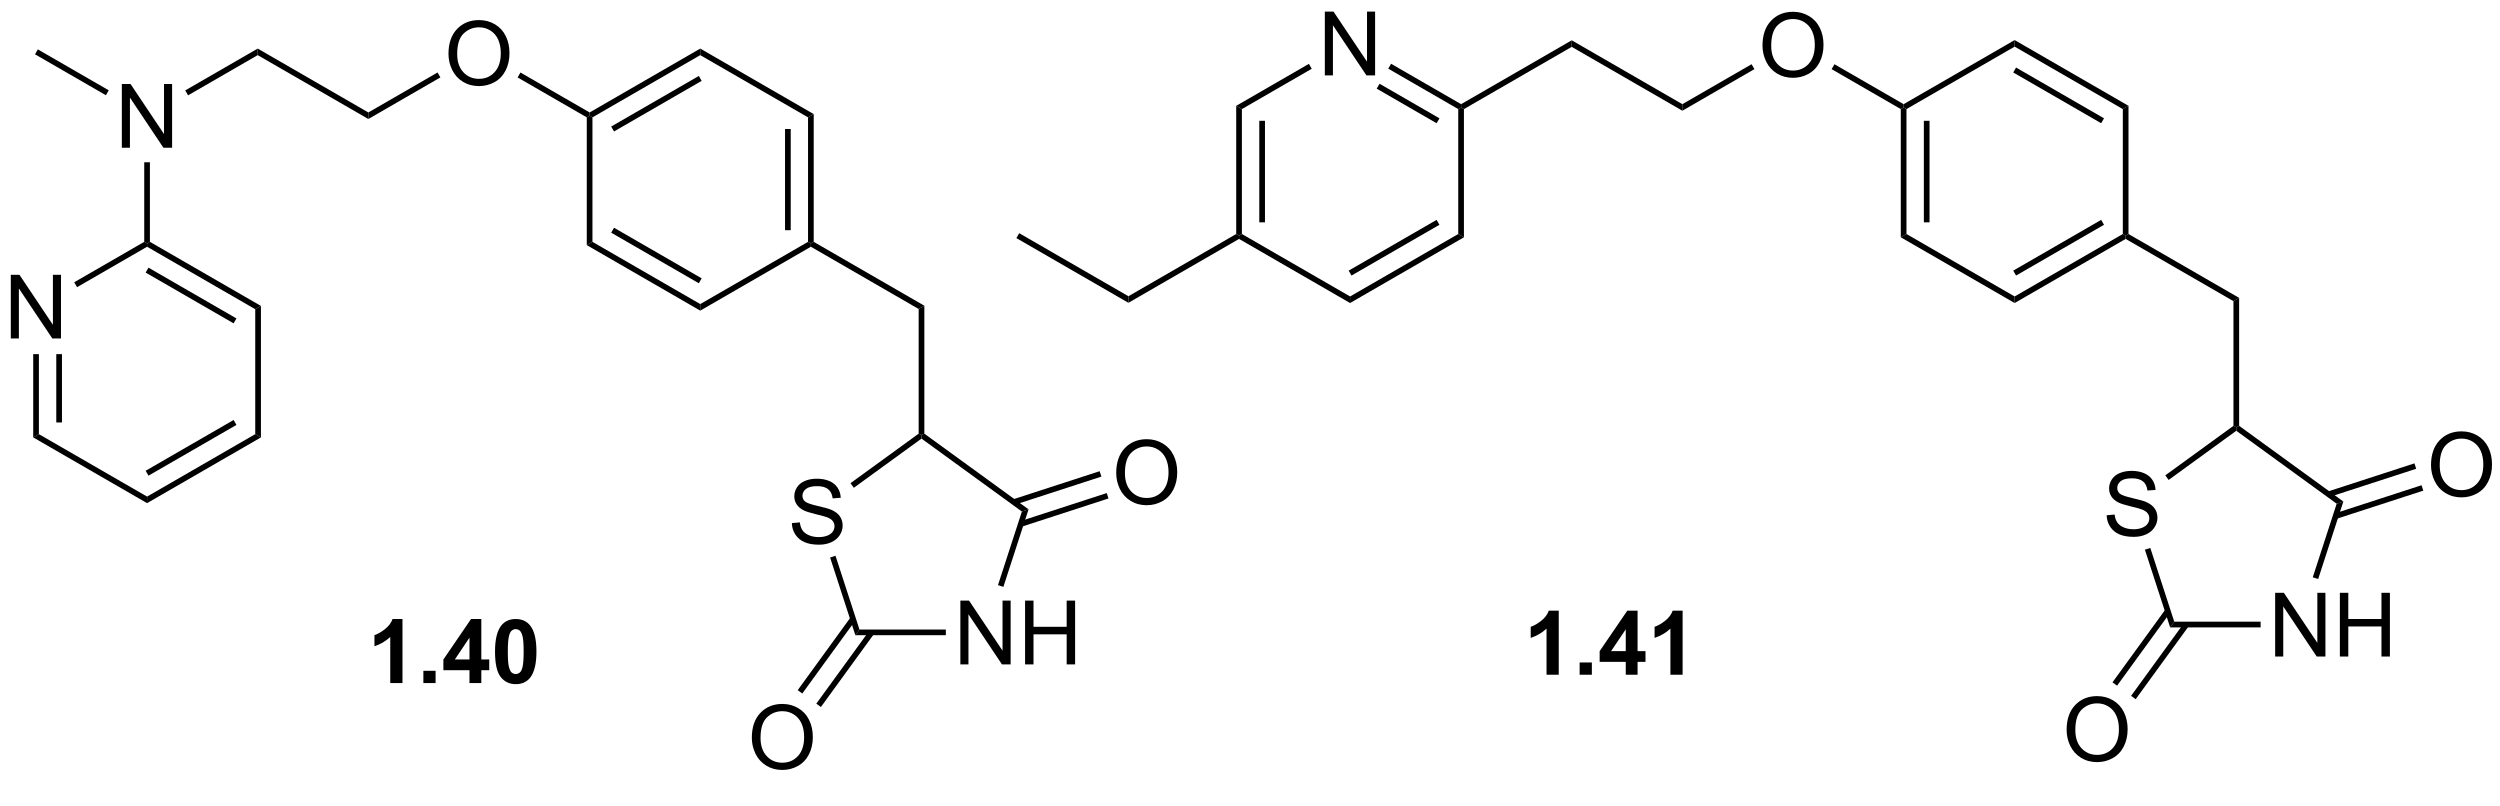 <?xml version="1.0" encoding="UTF-8"?>
<!DOCTYPE svg PUBLIC '-//W3C//DTD SVG 1.0//EN'
          'http://www.w3.org/TR/2001/REC-SVG-20010904/DTD/svg10.dtd'>
<svg stroke-dasharray="none" shape-rendering="auto" xmlns="http://www.w3.org/2000/svg" font-family="'Dialog'" text-rendering="auto" width="90" fill-opacity="1" color-interpolation="auto" color-rendering="auto" preserveAspectRatio="xMidYMid meet" font-size="12px" viewBox="0 0 90 29" fill="black" xmlns:xlink="http://www.w3.org/1999/xlink" stroke="black" image-rendering="auto" stroke-miterlimit="10" stroke-linecap="square" stroke-linejoin="miter" font-style="normal" stroke-width="1" height="29" stroke-dashoffset="0" font-weight="normal" stroke-opacity="1"
><!--Generated by the Batik Graphics2D SVG Generator--><defs id="genericDefs"
  /><g
  ><defs id="defs1"
    ><clipPath clipPathUnits="userSpaceOnUse" id="clipPath1"
      ><path d="M1.26 1.583 L232.382 1.583 L232.382 73.613 L1.26 73.613 L1.26 1.583 Z"
      /></clipPath
      ><clipPath clipPathUnits="userSpaceOnUse" id="clipPath2"
      ><path d="M-0.363 59.061 L-0.363 129.089 L224.333 129.089 L224.333 59.061 Z"
      /></clipPath
    ></defs
    ><g transform="scale(0.389,0.389) translate(-1.26,-1.583) matrix(1.029,0,0,1.029,1.633,-59.167)"
    ><path d="M0.609 89.48 L0.609 83.754 L1.388 83.754 L4.396 88.249 L4.396 83.754 L5.122 83.754 L5.122 89.48 L4.344 89.48 L1.336 84.98 L1.336 89.48 L0.609 89.48 Z" stroke="none" clip-path="url(#clipPath2)"
    /></g
    ><g transform="matrix(0.401,0,0,0.401,0.145,-23.656)"
    ><path d="M2.62 90.784 L3.13 90.784 L3.13 97.967 L2.62 98.261 ZM4.691 90.784 L4.691 96.918 L5.202 96.918 L5.202 90.784 Z" stroke="none" clip-path="url(#clipPath2)"
    /></g
    ><g transform="matrix(0.401,0,0,0.401,0.145,-23.656)"
    ><path d="M2.62 98.261 L3.13 97.967 L12.842 103.574 L12.842 104.163 Z" stroke="none" clip-path="url(#clipPath2)"
    /></g
    ><g transform="matrix(0.401,0,0,0.401,0.145,-23.656)"
    ><path d="M12.842 104.163 L12.842 103.574 L22.553 97.967 L23.064 98.261 ZM12.969 101.697 L20.865 97.139 L20.61 96.697 L12.714 101.255 Z" stroke="none" clip-path="url(#clipPath2)"
    /></g
    ><g transform="matrix(0.401,0,0,0.401,0.145,-23.656)"
    ><path d="M23.064 98.261 L22.553 97.967 L22.553 86.753 L23.064 86.458 Z" stroke="none" clip-path="url(#clipPath2)"
    /></g
    ><g transform="matrix(0.401,0,0,0.401,0.145,-23.656)"
    ><path d="M23.064 86.458 L22.553 86.753 L12.842 81.145 L12.842 80.851 L13.097 80.704 ZM20.865 87.58 L12.969 83.022 L12.714 83.464 L20.61 88.022 Z" stroke="none" clip-path="url(#clipPath2)"
    /></g
    ><g transform="matrix(0.401,0,0,0.401,0.145,-23.656)"
    ><path d="M12.587 80.704 L12.842 80.851 L12.842 81.145 L6.556 84.774 L6.301 84.332 Z" stroke="none" clip-path="url(#clipPath2)"
    /></g
    ><g transform="matrix(0.401,0,0,0.401,0.145,-23.656)"
    ><path d="M10.576 72.257 L10.576 66.531 L11.355 66.531 L14.363 71.025 L14.363 66.531 L15.089 66.531 L15.089 72.257 L14.31 72.257 L11.303 67.757 L11.303 72.257 L10.576 72.257 Z" stroke="none" clip-path="url(#clipPath2)"
    /></g
    ><g transform="matrix(0.401,0,0,0.401,0.145,-23.656)"
    ><path d="M13.097 80.704 L12.842 80.851 L12.587 80.704 L12.587 73.561 L13.097 73.561 Z" stroke="none" clip-path="url(#clipPath2)"
    /></g
    ><g transform="matrix(0.401,0,0,0.401,0.145,-23.656)"
    ><path d="M9.4 67.1 L9.145 67.542 L2.782 63.869 L3.037 63.427 Z" stroke="none" clip-path="url(#clipPath2)"
    /></g
    ><g transform="matrix(0.401,0,0,0.401,0.145,-23.656)"
    ><path d="M16.523 67.551 L16.268 67.109 L22.774 63.353 L22.774 63.942 Z" stroke="none" clip-path="url(#clipPath2)"
    /></g
    ><g transform="matrix(0.401,0,0,0.401,0.145,-23.656)"
    ><path d="M22.774 63.942 L22.774 63.353 L32.706 69.088 L32.706 69.677 Z" stroke="none" clip-path="url(#clipPath2)"
    /></g
    ><g transform="matrix(0.401,0,0,0.401,0.145,-23.656)"
    ><path d="M39.901 63.834 Q39.901 62.407 40.667 61.602 Q41.433 60.795 42.644 60.795 Q43.435 60.795 44.071 61.175 Q44.709 61.553 45.042 62.23 Q45.378 62.907 45.378 63.766 Q45.378 64.638 45.026 65.326 Q44.675 66.013 44.029 66.368 Q43.386 66.722 42.638 66.722 Q41.831 66.722 41.193 66.331 Q40.558 65.938 40.23 65.263 Q39.901 64.586 39.901 63.834 ZM40.683 63.844 Q40.683 64.881 41.237 65.477 Q41.795 66.071 42.636 66.071 Q43.49 66.071 44.042 65.469 Q44.597 64.868 44.597 63.764 Q44.597 63.063 44.36 62.542 Q44.123 62.021 43.667 61.735 Q43.214 61.446 42.646 61.446 Q41.842 61.446 41.261 62.001 Q40.683 62.553 40.683 63.844 Z" stroke="none" clip-path="url(#clipPath2)"
    /></g
    ><g transform="matrix(0.401,0,0,0.401,0.145,-23.656)"
    ><path d="M32.706 69.677 L32.706 69.088 L38.92 65.5 L39.175 65.942 Z" stroke="none" clip-path="url(#clipPath2)"
    /></g
    ><g transform="matrix(0.401,0,0,0.401,0.145,-23.656)"
    ><path d="M46.106 65.945 L46.361 65.503 L52.571 69.088 L52.571 69.382 L52.316 69.529 Z" stroke="none" clip-path="url(#clipPath2)"
    /></g
    ><g transform="matrix(0.401,0,0,0.401,0.145,-23.656)"
    ><path d="M52.826 69.529 L52.571 69.382 L52.571 69.088 L62.503 63.353 L62.503 63.942 ZM54.763 70.795 L62.63 66.252 L62.375 65.811 L54.507 70.353 Z" stroke="none" clip-path="url(#clipPath2)"
    /></g
    ><g transform="matrix(0.401,0,0,0.401,0.145,-23.656)"
    ><path d="M52.316 69.529 L52.571 69.382 L52.826 69.529 L52.826 80.704 L52.316 80.998 Z" stroke="none" clip-path="url(#clipPath2)"
    /></g
    ><g transform="matrix(0.401,0,0,0.401,0.145,-23.656)"
    ><path d="M52.316 80.998 L52.826 80.704 L62.503 86.291 L62.503 86.88 ZM54.507 79.88 L62.375 84.422 L62.63 83.981 L54.763 79.438 Z" stroke="none" clip-path="url(#clipPath2)"
    /></g
    ><g transform="matrix(0.401,0,0,0.401,0.145,-23.656)"
    ><path d="M62.503 86.88 L62.503 86.291 L72.18 80.704 L72.435 80.851 L72.435 81.145 Z" stroke="none" clip-path="url(#clipPath2)"
    /></g
    ><g transform="matrix(0.401,0,0,0.401,0.145,-23.656)"
    ><path d="M72.69 80.704 L72.435 80.851 L72.18 80.704 L72.18 69.529 L72.69 69.235 ZM70.626 79.659 L70.626 70.574 L70.115 70.574 L70.115 79.659 Z" stroke="none" clip-path="url(#clipPath2)"
    /></g
    ><g transform="matrix(0.401,0,0,0.401,0.145,-23.656)"
    ><path d="M72.69 69.235 L72.18 69.529 L62.503 63.942 L62.503 63.353 Z" stroke="none" clip-path="url(#clipPath2)"
    /></g
    ><g transform="matrix(0.401,0,0,0.401,0.145,-23.656)"
    ><path d="M72.435 81.145 L72.435 80.851 L72.69 80.704 L82.622 86.438 L82.112 86.733 Z" stroke="none" clip-path="url(#clipPath2)"
    /></g
    ><g transform="matrix(0.401,0,0,0.401,0.145,-23.656)"
    ><path d="M82.112 86.733 L82.622 86.438 L82.622 97.924 L82.367 98.054 L82.112 97.924 Z" stroke="none" clip-path="url(#clipPath2)"
    /></g
    ><g transform="matrix(0.401,0,0,0.401,0.145,-23.656)"
    ><path d="M70.728 105.953 L71.445 105.89 Q71.494 106.32 71.679 106.596 Q71.866 106.872 72.257 107.041 Q72.648 107.21 73.135 107.21 Q73.57 107.21 73.9 107.083 Q74.234 106.953 74.395 106.728 Q74.556 106.504 74.556 106.239 Q74.556 105.968 74.4 105.768 Q74.244 105.567 73.885 105.429 Q73.656 105.341 72.866 105.15 Q72.077 104.96 71.76 104.794 Q71.351 104.578 71.148 104.26 Q70.947 103.942 70.947 103.546 Q70.947 103.114 71.192 102.736 Q71.439 102.359 71.911 102.163 Q72.385 101.968 72.963 101.968 Q73.601 101.968 74.085 102.174 Q74.572 102.379 74.832 102.778 Q75.096 103.176 75.116 103.679 L74.39 103.734 Q74.33 103.192 73.991 102.916 Q73.656 102.637 72.994 102.637 Q72.306 102.637 71.991 102.89 Q71.679 103.14 71.679 103.497 Q71.679 103.804 71.9 104.004 Q72.119 104.203 73.043 104.413 Q73.968 104.622 74.312 104.778 Q74.812 105.007 75.049 105.361 Q75.288 105.716 75.288 106.176 Q75.288 106.632 75.025 107.038 Q74.765 107.442 74.273 107.669 Q73.783 107.893 73.171 107.893 Q72.392 107.893 71.866 107.666 Q71.343 107.437 71.043 106.984 Q70.744 106.528 70.728 105.953 Z" stroke="none" clip-path="url(#clipPath2)"
    /></g
    ><g transform="matrix(0.401,0,0,0.401,0.145,-23.656)"
    ><path d="M85.856 118.639 L85.856 112.912 L86.635 112.912 L89.642 117.407 L89.642 112.912 L90.369 112.912 L90.369 118.639 L89.59 118.639 L86.582 114.139 L86.582 118.639 L85.856 118.639 ZM91.665 118.639 L91.665 112.912 L92.422 112.912 L92.422 115.264 L95.399 115.264 L95.399 112.912 L96.157 112.912 L96.157 118.639 L95.399 118.639 L95.399 115.939 L92.422 115.939 L92.422 118.639 L91.665 118.639 Z" stroke="none" clip-path="url(#clipPath2)"
    /></g
    ><g transform="matrix(0.401,0,0,0.401,0.145,-23.656)"
    ><path d="M82.112 97.924 L82.367 98.054 L82.367 98.369 L76.292 102.783 L75.992 102.37 Z" stroke="none" clip-path="url(#clipPath2)"
    /></g
    ><g transform="matrix(0.401,0,0,0.401,0.145,-23.656)"
    ><path d="M74.161 109.044 L74.646 108.887 L76.798 115.509 L76.427 116.019 Z" stroke="none" clip-path="url(#clipPath2)"
    /></g
    ><g transform="matrix(0.401,0,0,0.401,0.145,-23.656)"
    ><path d="M76.427 116.019 L76.798 115.509 L84.552 115.509 L84.552 116.019 Z" stroke="none" clip-path="url(#clipPath2)"
    /></g
    ><g transform="matrix(0.401,0,0,0.401,0.145,-23.656)"
    ><path d="M89.717 111.68 L89.232 111.522 L91.378 104.916 L91.978 104.721 Z" stroke="none" clip-path="url(#clipPath2)"
    /></g
    ><g transform="matrix(0.401,0,0,0.401,0.145,-23.656)"
    ><path d="M91.978 104.721 L91.378 104.916 L82.367 98.369 L82.367 98.054 L82.622 97.924 Z" stroke="none" clip-path="url(#clipPath2)"
    /></g
    ><g transform="matrix(0.401,0,0,0.401,0.145,-23.656)"
    ><path d="M99.848 101.46 Q99.848 100.034 100.614 99.229 Q101.38 98.421 102.591 98.421 Q103.382 98.421 104.018 98.802 Q104.656 99.179 104.989 99.856 Q105.325 100.534 105.325 101.393 Q105.325 102.265 104.973 102.953 Q104.622 103.64 103.976 103.994 Q103.333 104.349 102.585 104.349 Q101.778 104.349 101.14 103.958 Q100.505 103.565 100.176 102.89 Q99.848 102.213 99.848 101.46 ZM100.63 101.471 Q100.63 102.507 101.184 103.104 Q101.742 103.698 102.583 103.698 Q103.437 103.698 103.989 103.096 Q104.544 102.494 104.544 101.39 Q104.544 100.69 104.307 100.169 Q104.07 99.648 103.614 99.362 Q103.161 99.073 102.593 99.073 Q101.788 99.073 101.208 99.627 Q100.63 100.179 100.63 101.471 Z" stroke="none" clip-path="url(#clipPath2)"
    /></g
    ><g transform="matrix(0.401,0,0,0.401,0.145,-23.656)"
    ><path d="M91.362 106.275 L99.154 103.743 L98.997 103.258 L91.205 105.789 ZM90.725 104.311 L98.517 101.779 L98.359 101.294 L90.567 103.826 Z" stroke="none" clip-path="url(#clipPath2)"
    /></g
    ><g transform="matrix(0.401,0,0,0.401,0.145,-23.656)"
    ><path d="M67.135 125.228 Q67.135 123.801 67.9 122.997 Q68.666 122.189 69.877 122.189 Q70.669 122.189 71.304 122.57 Q71.942 122.947 72.275 123.624 Q72.611 124.301 72.611 125.161 Q72.611 126.033 72.26 126.721 Q71.908 127.408 71.262 127.762 Q70.619 128.116 69.872 128.116 Q69.064 128.116 68.426 127.726 Q67.791 127.332 67.463 126.658 Q67.135 125.981 67.135 125.228 ZM67.916 125.239 Q67.916 126.275 68.471 126.872 Q69.028 127.465 69.869 127.465 Q70.723 127.465 71.275 126.864 Q71.83 126.262 71.83 125.158 Q71.83 124.457 71.593 123.937 Q71.356 123.416 70.9 123.129 Q70.447 122.84 69.879 122.84 Q69.075 122.84 68.494 123.395 Q67.916 123.947 67.916 125.239 Z" stroke="none" clip-path="url(#clipPath2)"
    /></g
    ><g transform="matrix(0.401,0,0,0.401,0.145,-23.656)"
    ><path d="M76.012 114.401 L71.252 120.952 L71.665 121.252 L76.425 114.701 ZM77.682 115.614 L72.922 122.165 L73.335 122.465 L78.095 115.914 Z" stroke="none" clip-path="url(#clipPath2)"
    /></g
    ><g transform="matrix(0.401,0,0,0.401,0.145,-23.656)"
    ><path d="M118.576 65.76 L118.576 60.033 L119.355 60.033 L122.363 64.528 L122.363 60.033 L123.089 60.033 L123.089 65.76 L122.311 65.76 L119.303 61.26 L119.303 65.76 L118.576 65.76 Z" stroke="none" clip-path="url(#clipPath2)"
    /></g
    ><g transform="matrix(0.401,0,0,0.401,0.145,-23.656)"
    ><path d="M110.62 68.492 L111.13 68.786 L111.13 80 L110.875 80.148 L110.62 80 ZM112.692 69.835 L112.692 78.951 L113.202 78.951 L113.202 69.835 Z" stroke="none" clip-path="url(#clipPath2)"
    /></g
    ><g transform="matrix(0.401,0,0,0.401,0.145,-23.656)"
    ><path d="M110.875 80.442 L110.875 80.148 L111.13 80 L120.842 85.607 L120.842 86.197 Z" stroke="none" clip-path="url(#clipPath2)"
    /></g
    ><g transform="matrix(0.401,0,0,0.401,0.145,-23.656)"
    ><path d="M120.842 86.197 L120.842 85.607 L130.554 80 L131.064 80.295 ZM120.969 83.731 L128.865 79.172 L128.61 78.731 L120.714 83.289 Z" stroke="none" clip-path="url(#clipPath2)"
    /></g
    ><g transform="matrix(0.401,0,0,0.401,0.145,-23.656)"
    ><path d="M131.064 80.295 L130.554 80 L130.554 68.786 L130.809 68.639 L131.064 68.786 Z" stroke="none" clip-path="url(#clipPath2)"
    /></g
    ><g transform="matrix(0.401,0,0,0.401,0.145,-23.656)"
    ><path d="M130.809 68.344 L130.809 68.639 L130.554 68.786 L124.268 65.157 L124.523 64.716 ZM128.865 69.614 L123.488 66.51 L123.233 66.951 L128.61 70.056 Z" stroke="none" clip-path="url(#clipPath2)"
    /></g
    ><g transform="matrix(0.401,0,0,0.401,0.145,-23.656)"
    ><path d="M117.145 64.725 L117.4 65.166 L111.13 68.786 L110.62 68.492 Z" stroke="none" clip-path="url(#clipPath2)"
    /></g
    ><g transform="matrix(0.401,0,0,0.401,0.145,-23.656)"
    ><path d="M110.62 80 L110.875 80.148 L110.875 80.442 L100.943 86.177 L100.943 85.587 Z" stroke="none" clip-path="url(#clipPath2)"
    /></g
    ><g transform="matrix(0.401,0,0,0.401,0.145,-23.656)"
    ><path d="M100.943 85.587 L100.943 86.177 L90.883 80.368 L91.138 79.927 Z" stroke="none" clip-path="url(#clipPath2)"
    /></g
    ><g transform="matrix(0.401,0,0,0.401,0.145,-23.656)"
    ><path d="M131.064 68.786 L130.809 68.639 L130.809 68.344 L140.741 62.61 L140.741 63.199 Z" stroke="none" clip-path="url(#clipPath2)"
    /></g
    ><g transform="matrix(0.401,0,0,0.401,0.145,-23.656)"
    ><path d="M140.741 63.199 L140.741 62.61 L150.673 68.344 L150.673 68.933 Z" stroke="none" clip-path="url(#clipPath2)"
    /></g
    ><g transform="matrix(0.401,0,0,0.401,0.145,-23.656)"
    ><path d="M157.868 63.09 Q157.868 61.663 158.634 60.859 Q159.4 60.051 160.611 60.051 Q161.402 60.051 162.038 60.432 Q162.676 60.809 163.009 61.486 Q163.345 62.163 163.345 63.023 Q163.345 63.895 162.993 64.583 Q162.642 65.27 161.996 65.624 Q161.353 65.978 160.605 65.978 Q159.798 65.978 159.16 65.588 Q158.525 65.195 158.196 64.52 Q157.868 63.843 157.868 63.09 ZM158.65 63.101 Q158.65 64.137 159.204 64.734 Q159.762 65.327 160.603 65.327 Q161.457 65.327 162.009 64.726 Q162.564 64.124 162.564 63.02 Q162.564 62.32 162.327 61.799 Q162.09 61.278 161.634 60.992 Q161.181 60.702 160.613 60.702 Q159.808 60.702 159.228 61.257 Q158.65 61.809 158.65 63.101 Z" stroke="none" clip-path="url(#clipPath2)"
    /></g
    ><g transform="matrix(0.401,0,0,0.401,0.145,-23.656)"
    ><path d="M150.673 68.933 L150.673 68.344 L156.887 64.757 L157.143 65.198 Z" stroke="none" clip-path="url(#clipPath2)"
    /></g
    ><g transform="matrix(0.401,0,0,0.401,0.145,-23.656)"
    ><path d="M164.073 65.201 L164.328 64.759 L170.537 68.344 L170.538 68.639 L170.282 68.786 Z" stroke="none" clip-path="url(#clipPath2)"
    /></g
    ><g transform="matrix(0.401,0,0,0.401,0.145,-23.656)"
    ><path d="M170.282 68.786 L170.538 68.639 L170.793 68.786 L170.793 80 L170.282 80.295 ZM172.354 69.835 L172.354 78.951 L172.864 78.951 L172.864 69.835 Z" stroke="none" clip-path="url(#clipPath2)"
    /></g
    ><g transform="matrix(0.401,0,0,0.401,0.145,-23.656)"
    ><path d="M170.282 80.295 L170.793 80 L180.504 85.607 L180.504 86.197 Z" stroke="none" clip-path="url(#clipPath2)"
    /></g
    ><g transform="matrix(0.401,0,0,0.401,0.145,-23.656)"
    ><path d="M180.504 86.197 L180.504 85.607 L190.216 80 L190.471 80.148 L190.471 80.442 ZM180.632 83.731 L188.527 79.172 L188.272 78.731 L180.377 83.289 Z" stroke="none" clip-path="url(#clipPath2)"
    /></g
    ><g transform="matrix(0.401,0,0,0.401,0.145,-23.656)"
    ><path d="M190.726 80 L190.471 80.148 L190.216 80 L190.216 68.786 L190.726 68.492 Z" stroke="none" clip-path="url(#clipPath2)"
    /></g
    ><g transform="matrix(0.401,0,0,0.401,0.145,-23.656)"
    ><path d="M190.726 68.492 L190.216 68.786 L180.504 63.179 L180.504 62.59 ZM188.527 69.614 L180.632 65.056 L180.377 65.498 L188.272 70.056 Z" stroke="none" clip-path="url(#clipPath2)"
    /></g
    ><g transform="matrix(0.401,0,0,0.401,0.145,-23.656)"
    ><path d="M180.504 62.59 L180.504 63.179 L170.793 68.786 L170.538 68.639 L170.537 68.344 Z" stroke="none" clip-path="url(#clipPath2)"
    /></g
    ><g transform="matrix(0.401,0,0,0.401,0.145,-23.656)"
    ><path d="M190.471 80.442 L190.471 80.148 L190.726 80 L200.658 85.735 L200.148 86.029 Z" stroke="none" clip-path="url(#clipPath2)"
    /></g
    ><g transform="matrix(0.401,0,0,0.401,0.145,-23.656)"
    ><path d="M200.148 86.029 L200.658 85.735 L200.658 97.221 L200.403 97.351 L200.148 97.221 Z" stroke="none" clip-path="url(#clipPath2)"
    /></g
    ><g transform="matrix(0.401,0,0,0.401,0.145,-23.656)"
    ><path d="M188.764 105.249 L189.481 105.187 Q189.53 105.616 189.715 105.892 Q189.903 106.168 190.293 106.338 Q190.684 106.507 191.171 106.507 Q191.606 106.507 191.936 106.379 Q192.27 106.249 192.431 106.025 Q192.593 105.801 192.593 105.536 Q192.593 105.265 192.436 105.064 Q192.28 104.864 191.921 104.726 Q191.692 104.637 190.903 104.447 Q190.113 104.257 189.796 104.09 Q189.387 103.874 189.184 103.556 Q188.983 103.239 188.983 102.843 Q188.983 102.411 189.228 102.033 Q189.475 101.655 189.947 101.46 Q190.421 101.265 190.999 101.265 Q191.637 101.265 192.121 101.471 Q192.608 101.676 192.869 102.075 Q193.132 102.473 193.153 102.976 L192.426 103.03 Q192.366 102.489 192.028 102.213 Q191.692 101.934 191.03 101.934 Q190.343 101.934 190.028 102.187 Q189.715 102.437 189.715 102.793 Q189.715 103.101 189.936 103.301 Q190.155 103.499 191.08 103.71 Q192.004 103.918 192.348 104.075 Q192.848 104.304 193.085 104.658 Q193.324 105.012 193.324 105.473 Q193.324 105.929 193.061 106.335 Q192.801 106.739 192.309 106.965 Q191.819 107.189 191.207 107.189 Q190.429 107.189 189.903 106.963 Q189.379 106.734 189.08 106.28 Q188.78 105.825 188.764 105.249 Z" stroke="none" clip-path="url(#clipPath2)"
    /></g
    ><g transform="matrix(0.401,0,0,0.401,0.145,-23.656)"
    ><path d="M203.892 117.936 L203.892 112.209 L204.671 112.209 L207.679 116.704 L207.679 112.209 L208.405 112.209 L208.405 117.936 L207.626 117.936 L204.619 113.436 L204.619 117.936 L203.892 117.936 ZM209.701 117.936 L209.701 112.209 L210.458 112.209 L210.458 114.561 L213.435 114.561 L213.435 112.209 L214.193 112.209 L214.193 117.936 L213.435 117.936 L213.435 115.235 L210.458 115.235 L210.458 117.936 L209.701 117.936 Z" stroke="none" clip-path="url(#clipPath2)"
    /></g
    ><g transform="matrix(0.401,0,0,0.401,0.145,-23.656)"
    ><path d="M200.148 97.221 L200.403 97.351 L200.403 97.666 L194.328 102.08 L194.029 101.667 Z" stroke="none" clip-path="url(#clipPath2)"
    /></g
    ><g transform="matrix(0.401,0,0,0.401,0.145,-23.656)"
    ><path d="M192.197 108.341 L192.683 108.183 L194.834 114.805 L194.464 115.316 Z" stroke="none" clip-path="url(#clipPath2)"
    /></g
    ><g transform="matrix(0.401,0,0,0.401,0.145,-23.656)"
    ><path d="M194.464 115.316 L194.834 114.805 L202.588 114.805 L202.588 115.316 Z" stroke="none" clip-path="url(#clipPath2)"
    /></g
    ><g transform="matrix(0.401,0,0,0.401,0.145,-23.656)"
    ><path d="M207.753 110.976 L207.268 110.819 L209.414 104.213 L210.014 104.018 Z" stroke="none" clip-path="url(#clipPath2)"
    /></g
    ><g transform="matrix(0.401,0,0,0.401,0.145,-23.656)"
    ><path d="M210.014 104.018 L209.414 104.213 L200.403 97.666 L200.403 97.351 L200.658 97.221 Z" stroke="none" clip-path="url(#clipPath2)"
    /></g
    ><g transform="matrix(0.401,0,0,0.401,0.145,-23.656)"
    ><path d="M185.171 124.525 Q185.171 123.098 185.936 122.293 Q186.702 121.486 187.913 121.486 Q188.705 121.486 189.34 121.866 Q189.978 122.244 190.311 122.921 Q190.648 123.598 190.648 124.457 Q190.648 125.33 190.296 126.017 Q189.944 126.705 189.298 127.059 Q188.655 127.413 187.908 127.413 Q187.101 127.413 186.463 127.022 Q185.827 126.629 185.499 125.955 Q185.171 125.278 185.171 124.525 ZM185.952 124.535 Q185.952 125.572 186.507 126.168 Q187.064 126.762 187.905 126.762 Q188.76 126.762 189.311 126.16 Q189.866 125.559 189.866 124.455 Q189.866 123.754 189.629 123.233 Q189.392 122.712 188.936 122.426 Q188.483 122.137 187.916 122.137 Q187.111 122.137 186.53 122.692 Q185.952 123.244 185.952 124.535 Z" stroke="none" clip-path="url(#clipPath2)"
    /></g
    ><g transform="matrix(0.401,0,0,0.401,0.145,-23.656)"
    ><path d="M194.048 113.697 L189.288 120.249 L189.701 120.549 L194.461 113.997 ZM195.719 114.911 L190.959 121.462 L191.371 121.762 L196.131 115.211 Z" stroke="none" clip-path="url(#clipPath2)"
    /></g
    ><g transform="matrix(0.401,0,0,0.401,0.145,-23.656)"
    ><path d="M217.884 100.757 Q217.884 99.33 218.65 98.525 Q219.416 97.718 220.627 97.718 Q221.418 97.718 222.054 98.098 Q222.692 98.476 223.025 99.153 Q223.361 99.83 223.361 100.689 Q223.361 101.562 223.009 102.249 Q222.658 102.937 222.012 103.291 Q221.369 103.645 220.621 103.645 Q219.814 103.645 219.176 103.254 Q218.541 102.861 218.213 102.187 Q217.884 101.51 217.884 100.757 ZM218.666 100.768 Q218.666 101.804 219.22 102.4 Q219.778 102.994 220.619 102.994 Q221.473 102.994 222.025 102.393 Q222.58 101.791 222.58 100.687 Q222.58 99.986 222.343 99.466 Q222.106 98.945 221.65 98.658 Q221.197 98.369 220.629 98.369 Q219.825 98.369 219.244 98.924 Q218.666 99.476 218.666 100.768 Z" stroke="none" clip-path="url(#clipPath2)"
    /></g
    ><g transform="matrix(0.401,0,0,0.401,0.145,-23.656)"
    ><path d="M209.399 105.571 L217.191 103.04 L217.033 102.554 L209.241 105.086 ZM208.761 103.608 L216.553 101.076 L216.395 100.591 L208.603 103.123 Z" stroke="none" clip-path="url(#clipPath2)"
    /></g
    ><g transform="matrix(0.401,0,0,0.401,0.145,-23.656)"
    ><path d="M35.771 120.315 L34.674 120.315 L34.674 116.177 Q34.073 116.74 33.255 117.011 L33.255 116.013 Q33.685 115.873 34.187 115.482 Q34.693 115.089 34.88 114.565 L35.771 114.565 L35.771 120.315 ZM37.647 120.315 L37.647 119.216 L38.743 119.216 L38.743 120.315 L37.647 120.315 ZM41.786 120.315 L41.786 119.162 L39.443 119.162 L39.443 118.201 L41.927 114.565 L42.849 114.565 L42.849 118.198 L43.56 118.198 L43.56 119.162 L42.849 119.162 L42.849 120.315 L41.786 120.315 ZM41.786 118.198 L41.786 116.24 L40.471 118.198 L41.786 118.198 ZM45.939 114.565 Q46.772 114.565 47.241 115.159 Q47.798 115.862 47.798 117.49 Q47.798 119.115 47.236 119.826 Q46.772 120.414 45.939 120.414 Q45.103 120.414 44.59 119.771 Q44.079 119.128 44.079 117.48 Q44.079 115.862 44.642 115.151 Q45.108 114.565 45.939 114.565 ZM45.939 115.474 Q45.741 115.474 45.584 115.602 Q45.428 115.73 45.342 116.058 Q45.228 116.482 45.228 117.49 Q45.228 118.498 45.329 118.875 Q45.431 119.253 45.584 119.378 Q45.741 119.503 45.939 119.503 Q46.139 119.503 46.295 119.375 Q46.452 119.248 46.538 118.92 Q46.65 118.498 46.65 117.49 Q46.65 116.482 46.548 116.107 Q46.447 115.73 46.293 115.602 Q46.139 115.474 45.939 115.474 Z" stroke="none" clip-path="url(#clipPath2)"
    /></g
    ><g transform="matrix(0.401,0,0,0.401,0.145,-23.656)"
    ><path d="M139.575 119.565 L138.479 119.565 L138.479 115.427 Q137.877 115.99 137.059 116.261 L137.059 115.263 Q137.489 115.123 137.992 114.732 Q138.497 114.339 138.684 113.815 L139.575 113.815 L139.575 119.565 ZM141.451 119.565 L141.451 118.466 L142.548 118.466 L142.548 119.565 L141.451 119.565 ZM145.591 119.565 L145.591 118.412 L143.247 118.412 L143.247 117.451 L145.731 113.815 L146.653 113.815 L146.653 117.448 L147.364 117.448 L147.364 118.412 L146.653 118.412 L146.653 119.565 L145.591 119.565 ZM145.591 117.448 L145.591 115.49 L144.276 117.448 L145.591 117.448 ZM150.696 119.565 L149.6 119.565 L149.6 115.427 Q148.998 115.99 148.18 116.261 L148.18 115.263 Q148.61 115.123 149.113 114.732 Q149.618 114.339 149.805 113.815 L150.696 113.815 L150.696 119.565 Z" stroke="none" clip-path="url(#clipPath2)"
    /></g
  ></g
></svg
>
